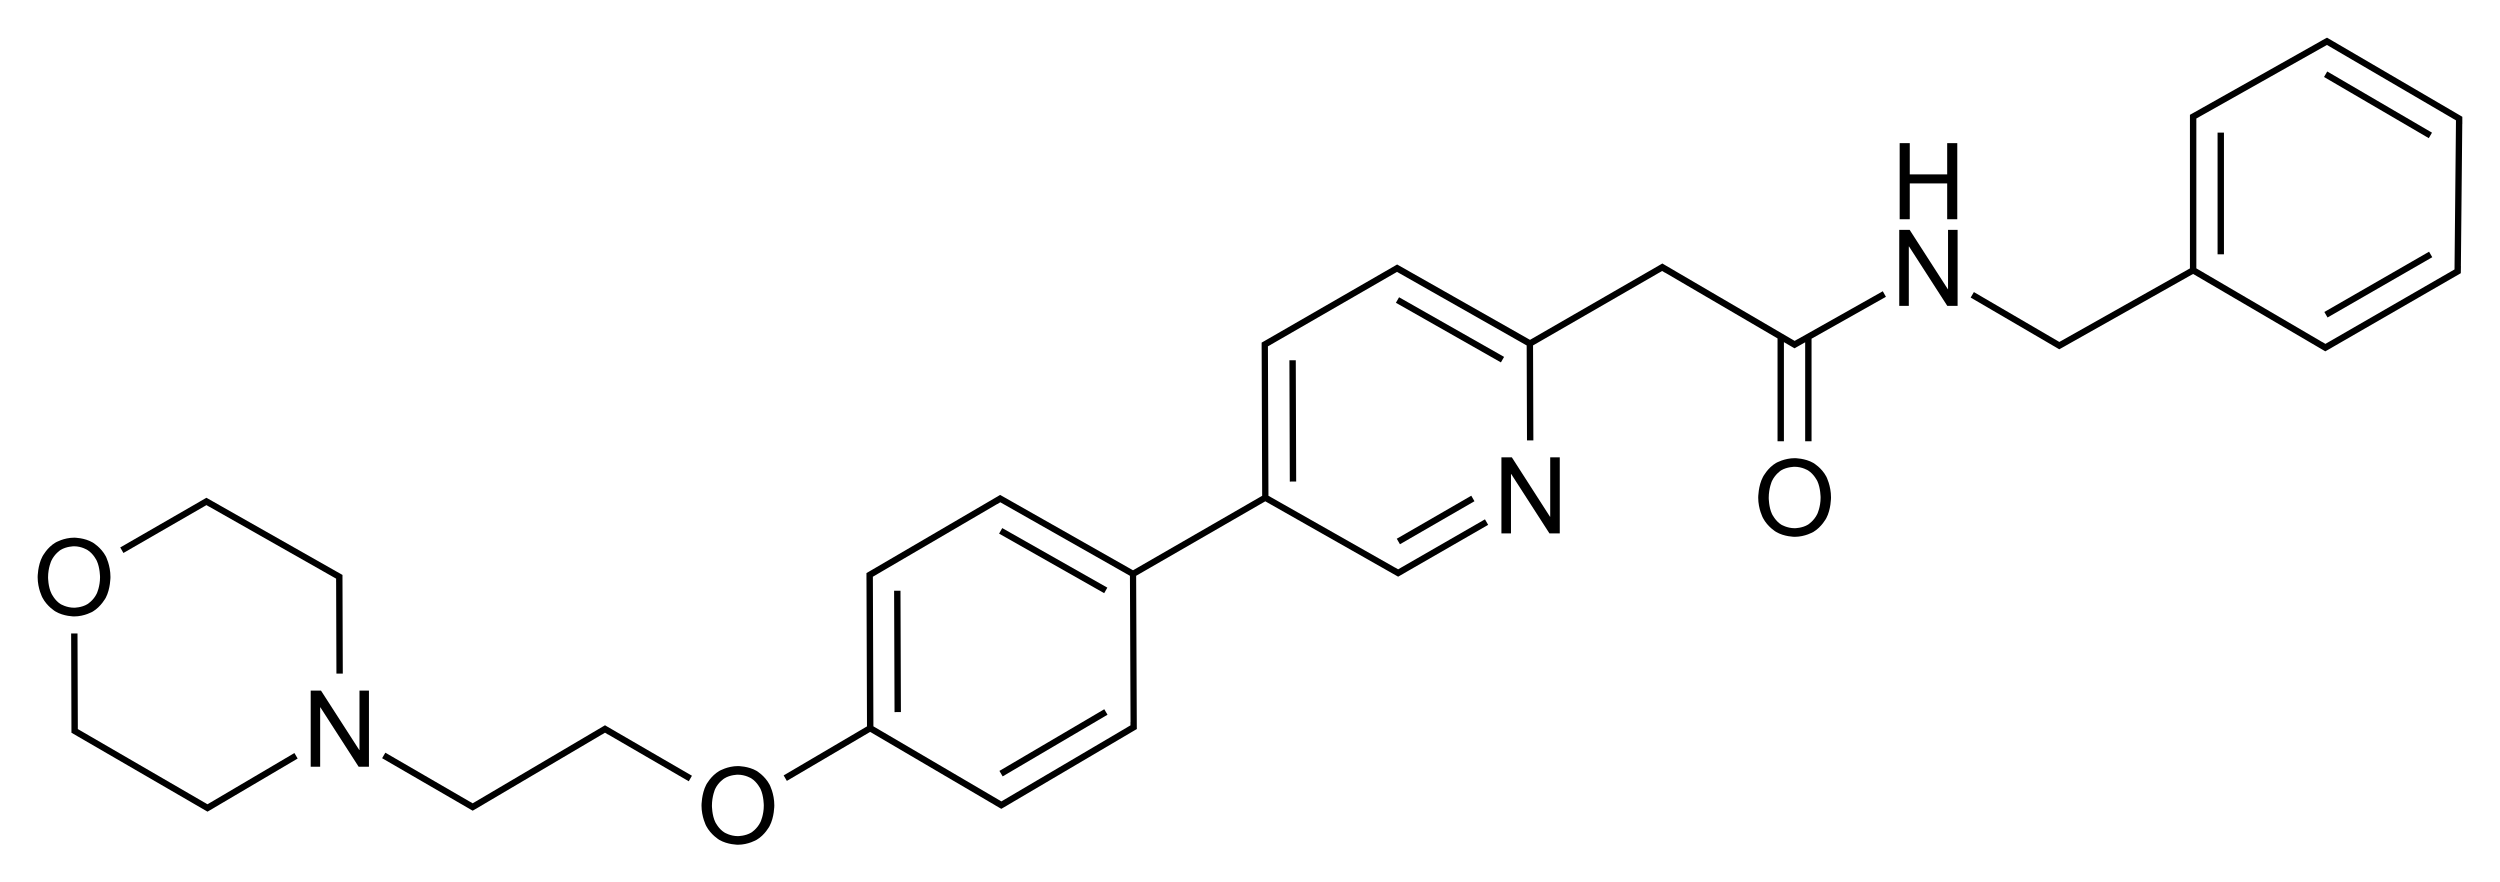 <?xml version="1.0" encoding="utf-8"?>
<!-- Generator: Adobe Illustrator 27.6.1, SVG Export Plug-In . SVG Version: 6.00 Build 0)  -->
<svg version="1.1" id="Слой_1" xmlns="http://www.w3.org/2000/svg" xmlns:xlink="http://www.w3.org/1999/xlink" x="0px" y="0px"
	 viewBox="0 0 940.86 332.08" style="enable-background:new 0 0 940.86 332.08;" xml:space="preserve">
<g>
	<path d="M676.54,127.66l-0.01-0.02l-1.12,0.65l-49.18-28.76l-0.61-0.37l-0.75,0.44l-49.06,28.3l-48.98-27.78l-1.03-0.58l-0.91,0.53
		l-49.3,28.43l-0.78,0.44v2.7h0.01l0.19,54.95l-48.6,28.03l-48.3-27.39l-1.72-0.97l-0.63,0.38l-48.49,28.35l-1.18,0.69v2.69h0.01
		l0.19,55l-31.37,18.45l1.21,2.07l31.35-18.44l47.04,27.6l0,0.01l1.62,0.94l0.09,0.05l0,0l0.61,0.35l0.61-0.35l0,0l0.2-0.12
		l1.52-0.88l-0.01-0.01l48.04-28.29l0.65-0.38l-0.02-0.76l-0.24-56.91l48.6-28.03l49.4,28.02l0,0l0.59,0.34l0.61-0.34l0,0l0.01-0.01
		l1.74-0.99l-0.01-0.01l31.53-18.15l-1.2-2.08l-32.68,18.81l-1.12-0.65l-0.01,0.02l-47.67-27.04l-0.2-56.24l1.15-0.65l-0.01-0.01
		l46.33-26.72l0,0.01l1.12-0.65l1.16,0.66l0,0l47.63,27.02l0.12,35.74l2.4-0.01l-0.12-35.74l47.48-27.38l0,0.01l1.11-0.64l1.11,0.67
		l0.02-0.03l42.29,24.73v38.71h2.4v-37.31l1.68,0.98l0,0l2.32,1.35l0.6-0.35l3.4-1.92v37.24h2.4v-38.59l27.99-15.77l-1.18-2.09
		L676.54,127.66z M425.44,272.99l-1.11,0.64l0.01,0.01l-47.48,27.96l-48.16-28.25l-0.2-56.3l1.12-0.65l0-0.01l45.69-26.71l0.02,0.03
		l1.12-0.68l1.15,0.65l0,0l47.64,27.02l0.23,55l-0.03,0L425.44,272.99z"/>
	<rect x="834.57" y="49.91" width="2.4" height="45.8"/>
	<rect x="894.17" y="16.23" transform="matrix(0.504 -0.863 0.863 0.504 409.966 792.463)" width="2.4" height="45.68"/>
	<rect x="872.14" y="106.25" transform="matrix(0.867 -0.499 0.499 0.867 65.591 460.486)" width="45.46" height="2.4"/>
	<polygon points="566.05,134.31 526.53,111.87 525.34,113.95 564.86,136.39 	"/>
	<rect x="524.08" y="194.33" transform="matrix(0.866 -0.5 0.5 0.866 -25.353 296.497)" width="32.38" height="2.4"/>
	<rect x="485.33" y="135.59" transform="matrix(1 -3.257312e-03 3.257312e-03 1 -0.513 1.586)" width="2.4" height="45.64"/>
	<rect x="395.11" y="188.14" transform="matrix(0.493 -0.87 0.87 0.493 17.534 451.821)" width="2.4" height="45.46"/>
	<rect x="373.57" y="278.17" transform="matrix(0.862 -0.507 0.507 0.862 -86.923 239.741)" width="45.78" height="2.4"/>
	<rect x="336.57" y="222.31" transform="matrix(1 -3.506050e-03 3.506050e-03 1 -0.857 1.186)" width="2.4" height="45.68"/>
	<polygon points="228.29,273.31 227.69,272.95 227.08,273.32 227.08,273.31 177.89,302.32 177.71,302.22 176.78,301.67 
		176.77,301.68 145.02,283.27 143.81,285.35 177.29,304.75 177.29,304.75 177.89,305.1 178.5,304.75 178.5,304.75 178.68,304.64 
		180.22,303.75 180.21,303.74 226.58,276.4 226.59,276.42 227.69,275.75 228.79,276.42 228.81,276.39 259.21,294.03 260.41,291.95 
		228.29,273.31 	"/>
	<polygon points="110.8,283.4 78.09,302.68 77.77,302.5 76.98,302.03 76.97,302.04 29.29,274.38 29.29,273.07 29.29,273.07 
		29.17,238.39 26.77,238.4 26.89,275.08 26.89,275.76 29.21,277.11 29.21,277.11 77.49,305.11 77.49,305.11 78.09,305.46 
		78.7,305.11 78.7,305.11 78.89,305 80.42,304.11 80.41,304.1 112.02,285.47 	"/>
	<polygon points="46.45,208.11 77.69,190.1 78.81,190.75 78.82,190.73 125.92,217.44 126.49,217.77 126.49,219.07 126.5,219.07 
		126.61,253.51 129.01,253.51 128.89,217.07 128.89,216.37 126.53,215.03 126.53,215.03 78.3,187.68 77.7,187.33 77.09,187.67 
		77.09,187.67 77.08,187.68 75.34,188.67 75.35,188.68 45.25,206.03 	"/>
	<path d="M682.45,174.23c-3.12-1.8-7-1.8-7-1.8c-3.92,0-7.04,1.8-7.04,1.8c-3.16,1.84-4.92,5.24-4.92,5.24
		c-1.8,3.36-1.8,7.8-1.8,7.8c0,4.32,1.8,7.68,1.8,7.68c1.76,3.36,4.88,5.2,4.88,5.2c3.12,1.88,7.08,1.88,7.08,1.88
		c3.88,0,7-1.84,7-1.84c3.12-1.84,4.88-5.2,4.88-5.2c1.76-3.32,1.76-7.76,1.76-7.76c0-4.48-1.76-7.84-1.76-7.84
		C685.57,176.03,682.45,174.23,682.45,174.23z M683.93,193.43c-1.24,2.6-3.48,4-3.48,4c-2.2,1.36-5.04,1.36-5.04,1.36
		c-2.84,0-5.08-1.36-5.08-1.36c-2.2-1.4-3.44-3.96-3.44-3.96c-1.24-2.6-1.24-6.12-1.24-6.12c0-3.64,1.2-6.28,1.2-6.28
		c1.24-2.64,3.44-4.04,3.44-4.04c2.24-1.36,5.12-1.36,5.12-1.36c2.88,0,5.08,1.4,5.08,1.4c2.24,1.4,3.48,4.04,3.48,4.04
		c1.2,2.6,1.2,6.2,1.2,6.2C685.17,190.83,683.93,193.43,683.93,193.43z"/>
	<polygon points="733.13,108.83 733.05,108.83 718.69,86.51 714.77,86.51 714.77,115.11 718.37,115.11 718.37,92.75 718.45,92.75 
		732.85,115.11 736.73,115.11 736.73,86.51 733.13,86.51 	"/>
	<polygon points="718.73,69.03 732.81,69.03 732.81,82.51 736.61,82.51 736.61,53.87 732.81,53.87 732.81,65.63 718.73,65.63 
		718.73,53.87 714.93,53.87 714.93,82.51 718.73,82.51 	"/>
	<polygon points="583.41,194.47 583.33,194.47 568.97,172.11 565.05,172.11 565.05,200.75 568.65,200.75 568.65,178.39 
		568.73,178.39 583.13,200.75 587.01,200.75 587.01,172.11 583.41,172.11 	"/>
	<path d="M926.1,43.6L926.1,43.6l-48.04-28.08l0,0l-2.3-1.34l-0.61,0.33l0,0l-0.03,0.01l-1.72,0.94l0.01,0.02l-48.63,27.39l0,0
		l-0.61,0.34v0.7v2v55.1l-49.15,27.68l-32.16-18.77l-1.21,2.07l31.04,18.12l0,0l0.59,0.34l1.12,0.66l0,0l0.59,0.35l2.32-1.29l0-0.01
		l48.05-27.06l49.12,28.75l0.63,0.38l2.38-1.35l-0.01-0.01l46.33-26.72l0,0.01l2.3-1.34l0.05-2.67l-0.02,0l0.52-53.5h0.02v-2.69
		L926.1,43.6z M826.57,44.61l1.11-0.62l0-0.01l48.05-27.06l47.45,27.73l0,0l1.11,0.65l-0.55,56.1l-48.59,28.02l-1.11-0.68
		l-0.02,0.03l-47.44-27.77V45.91V44.61z"/>
	<path d="M284.73,290.11c-3.12-1.8-7-1.8-7-1.8c-3.92,0-7.04,1.84-7.04,1.84c-3.16,1.84-4.92,5.2-4.92,5.2
		c-1.76,3.4-1.76,7.8-1.76,7.8c0,4.32,1.76,7.68,1.76,7.68c1.76,3.36,4.92,5.24,4.92,5.24c3.12,1.84,7.04,1.84,7.04,1.84
		c3.88,0,7-1.84,7-1.84c3.12-1.8,4.88-5.16,4.88-5.16c1.8-3.36,1.8-7.8,1.8-7.8c0-4.48-1.8-7.84-1.8-7.84
		C287.85,291.95,284.73,290.11,284.73,290.11z M286.21,309.35c-1.24,2.6-3.44,3.96-3.44,3.96c-2.24,1.36-5.08,1.36-5.08,1.36
		c-2.84,0-5.04-1.36-5.04-1.36c-2.24-1.36-3.48-3.96-3.48-3.96c-1.24-2.6-1.24-6.12-1.24-6.12c0-3.6,1.2-6.28,1.2-6.28
		c1.24-2.64,3.48-4,3.48-4c2.2-1.4,5.08-1.4,5.08-1.4c2.88,0,5.08,1.4,5.08,1.4c2.24,1.4,3.48,4.04,3.48,4.04
		c1.2,2.64,1.2,6.2,1.2,6.2C287.45,306.75,286.21,309.35,286.21,309.35z"/>
	<polygon points="135.29,282.27 135.21,282.27 120.81,259.91 116.93,259.91 116.93,288.55 120.49,288.55 120.49,266.19 
		120.57,266.19 134.97,288.55 138.85,288.55 138.85,259.91 135.29,259.91 	"/>
	<path d="M34.93,230.15c3.08-1.84,4.88-5.2,4.88-5.2c1.76-3.36,1.76-7.8,1.76-7.8c0-4.44-1.76-7.8-1.76-7.8
		c-1.8-3.36-4.88-5.16-4.88-5.16c-3.12-1.84-7-1.84-7-1.84c-3.92,0-7.04,1.84-7.04,1.84c-3.16,1.84-4.92,5.24-4.92,5.24
		c-1.8,3.36-1.8,7.76-1.8,7.76c0,4.36,1.8,7.72,1.8,7.72c1.76,3.36,4.88,5.2,4.88,5.2c3.12,1.88,7.08,1.88,7.08,1.88
		C31.81,231.99,34.93,230.15,34.93,230.15z M22.81,227.35c-2.2-1.36-3.44-3.96-3.44-3.96c-1.28-2.56-1.28-6.12-1.28-6.12
		c0-3.6,1.24-6.24,1.24-6.24c1.24-2.64,3.44-4.04,3.44-4.04c2.24-1.4,5.12-1.4,5.12-1.4c2.88,0,5.08,1.44,5.08,1.44
		c2.24,1.4,3.44,4,3.44,4c1.24,2.64,1.24,6.2,1.24,6.2c0,3.56-1.24,6.16-1.24,6.16c-1.24,2.6-3.48,3.96-3.48,3.96
		c-2.2,1.36-5.04,1.36-5.04,1.36C25.05,228.71,22.81,227.35,22.81,227.35z"/>
</g>
</svg>
